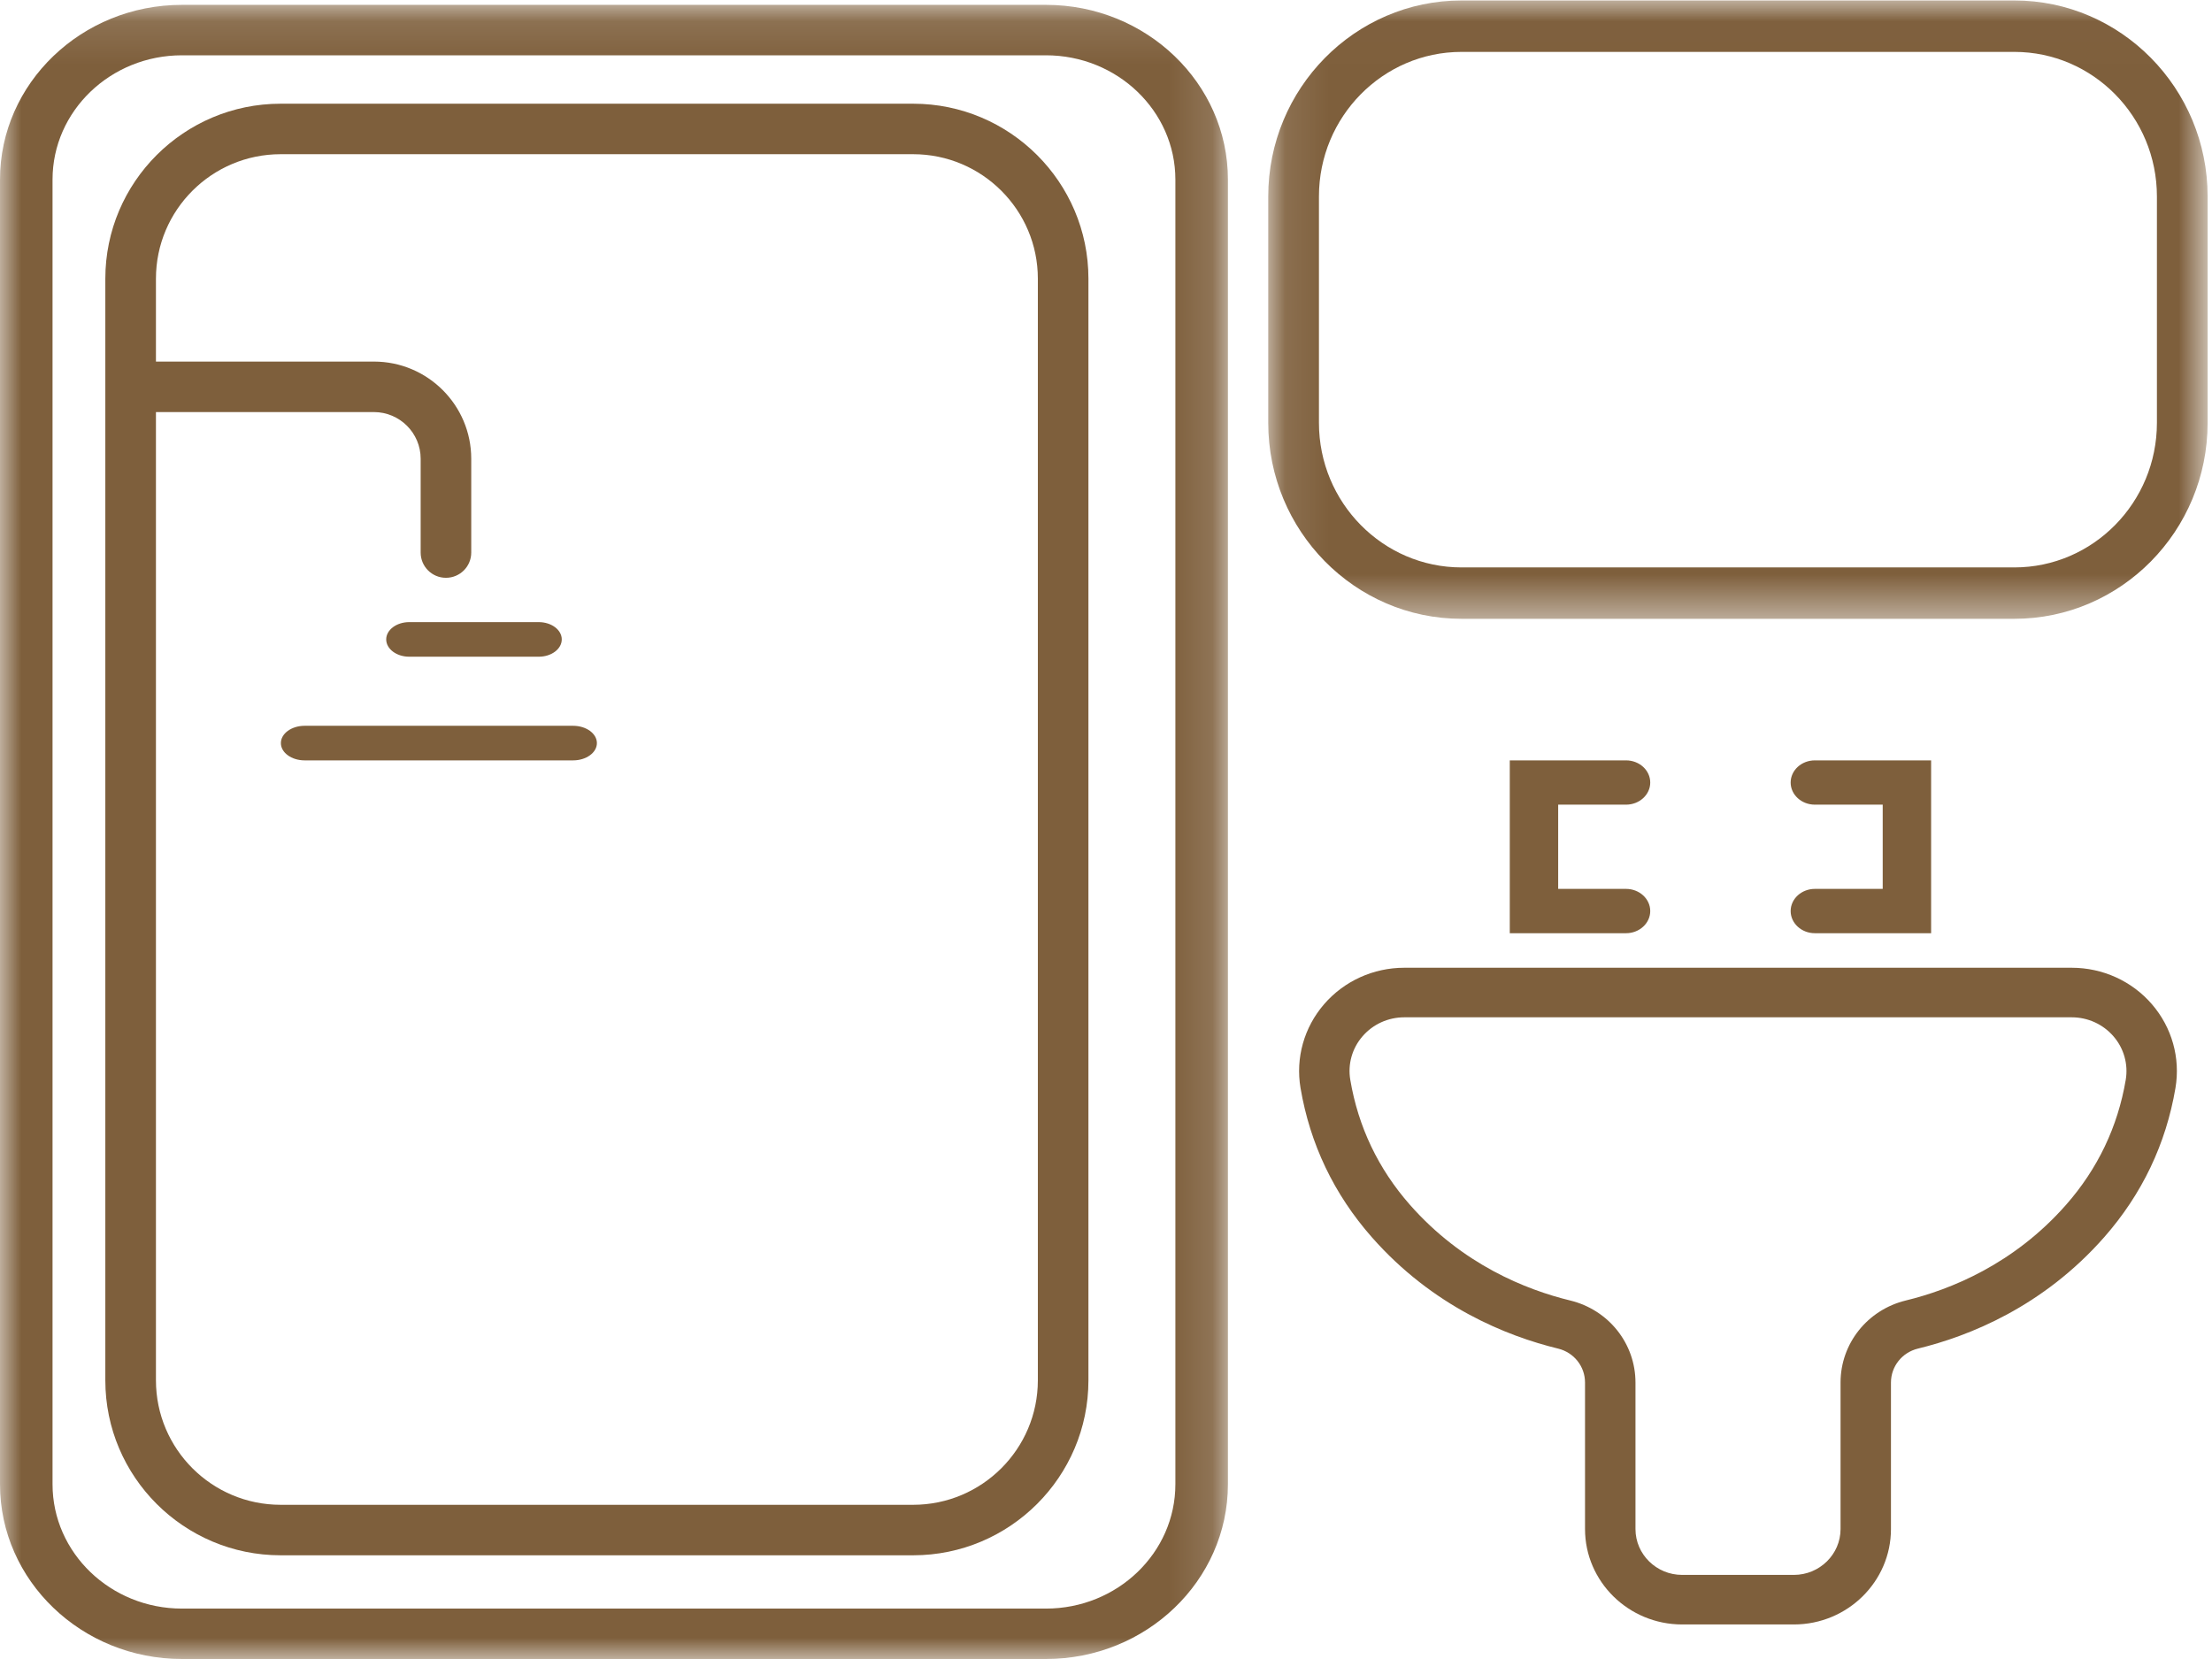 <?xml version="1.0" encoding="UTF-8"?>
<svg width="52px" height="39px" viewBox="0 0 52 39" version="1.1" xmlns="http://www.w3.org/2000/svg" xmlns:xlink="http://www.w3.org/1999/xlink">
    <!-- Generator: Sketch 47.1 (45422) - http://www.bohemiancoding.com/sketch -->
    <title>卫浴 copy</title>
    <desc>Created with Sketch.</desc>
    <defs>
        <polygon id="path-1" points="22.183 14.547 22.183 0.011 0.1 0.011 0.1 14.547"></polygon>
        <polygon id="path-3" points="28.866 39 0 39 0 0.115 28.866 0.115"></polygon>
    </defs>
    <g id="Page-1" stroke="none" stroke-width="1" fill="none" fill-rule="evenodd">
        <g id="十九大系统-14" transform="translate(-462, -2777)">
            <g id="卫浴-copy" transform="translate(462, 2777)">
                <g id="Group-3" transform="translate(29.714, 0)">
                    <mask id="mask-2" fill="white">
                        <use xlink:href="#path-1"></use>
                    </mask>
                    <g id="Clip-2"></g>
                    <path d="M20.991,9.94 C20.991,11.814 19.488,13.339 17.64,13.339 L4.643,13.339 C2.795,13.339 1.292,11.814 1.292,9.94 L1.292,4.618 C1.292,2.744 2.795,1.22 4.643,1.22 L17.64,1.22 C19.488,1.22 20.991,2.744 20.991,4.618 L20.991,9.94 Z M17.64,0.011 L4.643,0.011 C2.138,0.011 0.1,2.078 0.1,4.618 L0.1,9.94 C0.1,12.481 2.138,14.547 4.643,14.547 L17.64,14.547 C20.145,14.547 22.183,12.481 22.183,9.94 L22.183,4.618 C22.183,2.078 20.145,0.011 17.64,0.011 L17.64,0.011 Z" id="Fill-1" fill="#7E5F3C" mask="url(#mask-2)"></path>
                </g>
                <g id="Group-6">
                    <mask id="mask-4" fill="white">
                        <use xlink:href="#path-3"></use>
                    </mask>
                    <g id="Clip-5"></g>
                    <path d="M27.631,34.893 C27.631,36.504 26.267,37.815 24.589,37.815 L4.277,37.815 C2.599,37.815 1.235,36.504 1.235,34.893 L1.235,4.221 C1.235,2.61 2.599,1.3 4.277,1.3 L24.589,1.3 C26.267,1.3 27.631,2.61 27.631,4.221 L27.631,34.893 Z M24.589,0.114 L4.277,0.114 C1.919,0.114 0,1.957 0,4.221 L0,34.893 C0,37.158 1.919,39 4.277,39 L24.589,39 C26.947,39 28.866,37.158 28.866,34.893 L28.866,4.221 C28.866,1.957 26.947,0.114 24.589,0.114 L24.589,0.114 Z" id="Fill-4" fill="#7E5F3C" mask="url(#mask-4)"></path>
                </g>
                <path d="M24.398,32.449 C24.398,34.063 23.083,35.375 21.467,35.375 L6.597,35.375 C4.98,35.375 3.666,34.063 3.666,32.449 L3.666,9.687 L8.79,9.687 C9.396,9.687 9.889,10.179 9.889,10.784 L9.889,12.99 C9.889,13.318 10.155,13.583 10.483,13.583 C10.812,13.583 11.078,13.318 11.078,12.99 L11.078,10.784 C11.078,9.524 10.052,8.5 8.79,8.5 L3.666,8.5 L3.666,6.551 C3.666,4.937 4.98,3.625 6.597,3.625 L21.467,3.625 C23.083,3.625 24.398,4.937 24.398,6.551 L24.398,32.449 Z M21.467,2.438 L6.597,2.438 C4.324,2.438 2.476,4.283 2.476,6.551 L2.476,32.449 C2.476,34.717 4.324,36.562 6.597,36.562 L21.467,36.562 C23.739,36.562 25.587,34.717 25.587,32.449 L25.587,6.551 C25.587,4.283 23.739,2.438 21.467,2.438 L21.467,2.438 Z" id="Fill-7" fill="#7E5F3C"></path>
                <path d="M9.62,15.438 L12.665,15.438 C12.964,15.438 13.206,15.256 13.206,15.031 C13.206,14.807 12.964,14.625 12.665,14.625 L9.62,14.625 C9.322,14.625 9.079,14.807 9.079,15.031 C9.079,15.256 9.322,15.438 9.62,15.438" id="Fill-9" fill="#7E5F3C"></path>
                <path d="M13.473,17.062 L7.162,17.062 C6.853,17.062 6.603,17.244 6.603,17.469 C6.603,17.693 6.853,17.875 7.162,17.875 L13.473,17.875 C13.781,17.875 14.032,17.693 14.032,17.469 C14.032,17.244 13.781,17.062 13.473,17.062" id="Fill-11" fill="#7E5F3C"></path>
                <path d="M42.664,20.896 C42.35,20.896 42.095,21.13 42.095,21.417 C42.095,21.704 42.35,21.938 42.664,21.938 L45.397,21.938 L45.397,17.875 L42.664,17.875 C42.35,17.875 42.095,18.108 42.095,18.396 C42.095,18.683 42.35,18.916 42.664,18.916 L44.259,18.916 L44.259,20.896 L42.664,20.896 Z" id="Fill-13" fill="#7E5F3C"></path>
                <path d="M38.225,18.916 C38.539,18.916 38.794,18.683 38.794,18.396 C38.794,18.108 38.539,17.875 38.225,17.875 L35.492,17.875 L35.492,21.938 L38.225,21.938 C38.539,21.938 38.794,21.704 38.794,21.417 C38.794,21.13 38.539,20.896 38.225,20.896 L36.63,20.896 L36.63,18.916 L38.225,18.916 Z" id="Fill-15" fill="#7E5F3C"></path>
                <path d="M49.972,25.386 C49.785,26.488 49.314,27.476 48.57,28.322 C47.336,29.725 45.84,30.32 44.802,30.572 C43.899,30.792 43.268,31.585 43.268,32.501 L43.268,35.945 C43.268,36.539 42.775,37.023 42.171,37.023 L40.937,37.023 L40.777,37.023 L39.544,37.023 C38.939,37.023 38.447,36.539 38.447,35.945 L38.447,32.501 C38.447,31.585 37.816,30.792 36.912,30.572 C35.875,30.32 34.379,29.725 33.144,28.322 C32.4,27.476 31.929,26.488 31.743,25.386 C31.68,25.019 31.785,24.645 32.03,24.362 C32.275,24.078 32.633,23.915 33.012,23.915 L40.777,23.915 L40.937,23.915 L48.702,23.915 C49.081,23.915 49.439,24.078 49.684,24.362 C49.929,24.645 50.034,25.019 49.972,25.386 M48.702,22.75 L40.937,22.75 L40.777,22.75 L33.012,22.75 C32.284,22.75 31.597,23.063 31.126,23.608 C30.655,24.154 30.454,24.872 30.573,25.577 C30.796,26.893 31.359,28.073 32.248,29.083 C33.686,30.718 35.423,31.41 36.628,31.703 C37.001,31.794 37.261,32.122 37.261,32.501 L37.261,35.945 C37.261,37.181 38.285,38.188 39.544,38.188 L40.777,38.188 L40.937,38.188 L42.171,38.188 C43.429,38.188 44.453,37.181 44.453,35.945 L44.453,32.501 C44.453,32.122 44.713,31.794 45.087,31.703 C46.291,31.41 48.029,30.718 49.467,29.083 C50.355,28.073 50.918,26.893 51.141,25.577 C51.26,24.871 51.059,24.154 50.588,23.608 C50.118,23.063 49.43,22.75 48.702,22.75" id="Fill-17" fill="#7E5F3C"></path>
            </g>
        </g>
    </g>
</svg>